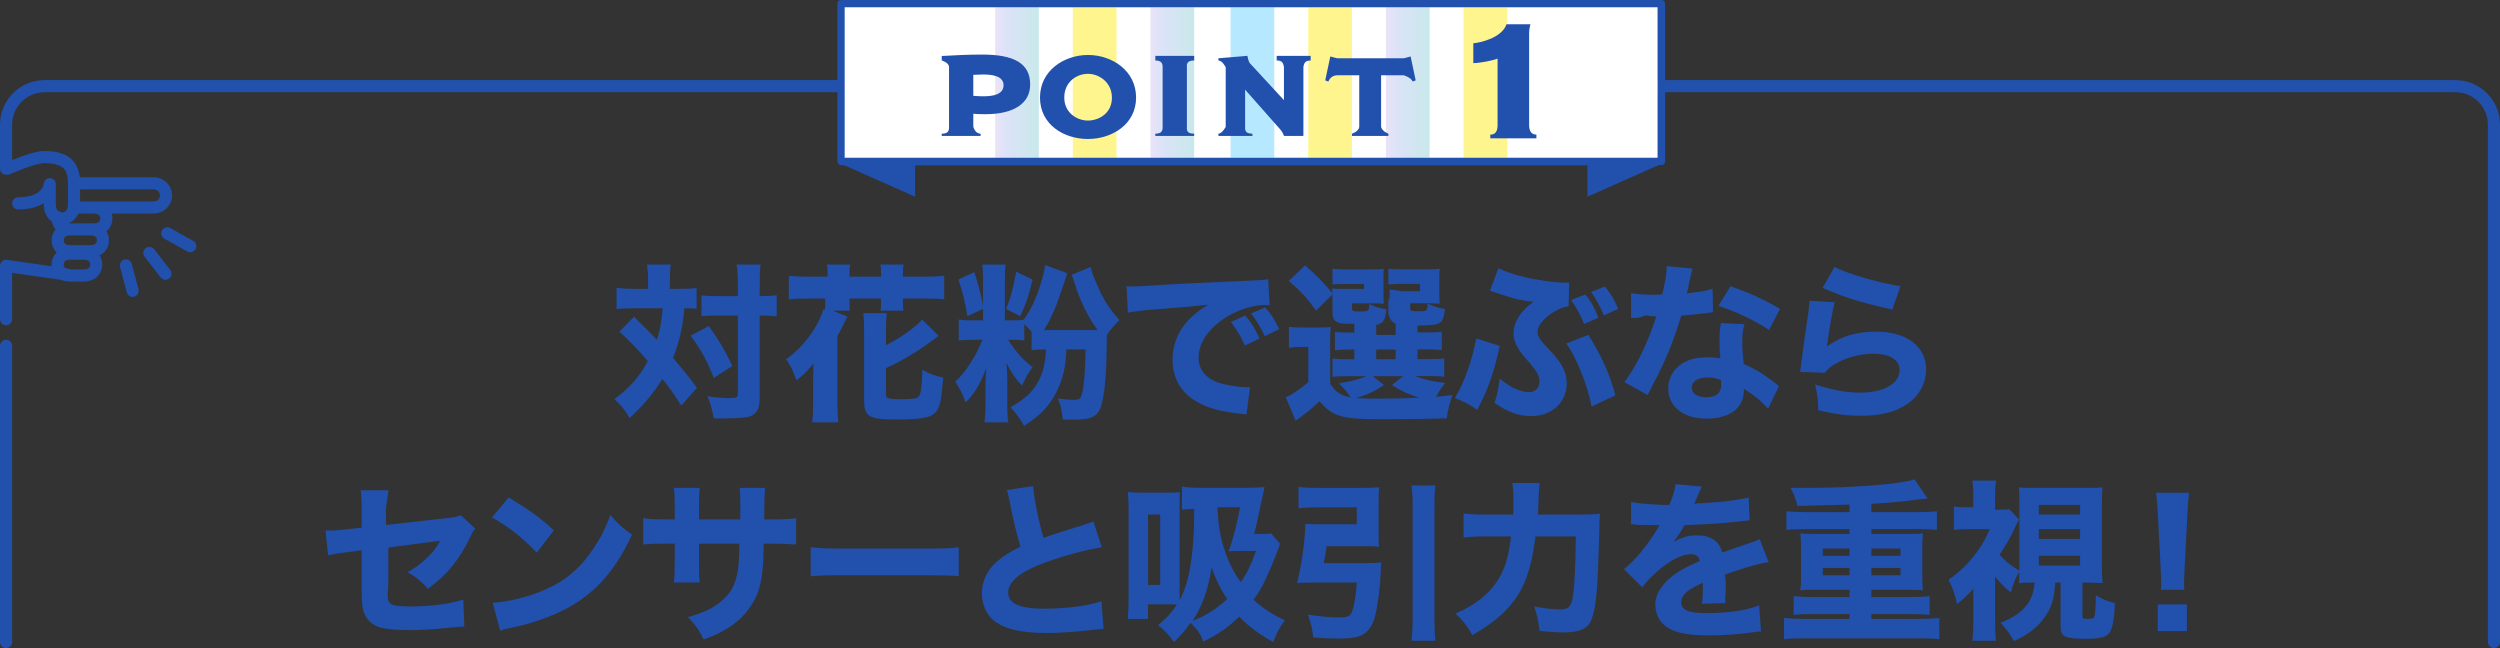 <svg xmlns="http://www.w3.org/2000/svg" xmlns:xlink="http://www.w3.org/1999/xlink" viewBox="0 0 1030 267"><rect x="0" y="0" width="1030" height="267" fill="#333333" stroke="none"/><defs><linearGradient id="a" x1="410" x2="428" y1="34" y2="34" gradientUnits="userSpaceOnUse"><stop offset="0" stop-color="#bca2e8"/><stop offset=".28" stop-color="#89a2e8"/><stop offset=".97" stop-color="#4cb5bd"/></linearGradient><linearGradient xlink:href="#a" id="b" x1="474" x2="492"/><linearGradient xlink:href="#a" id="c" x1="571" x2="589"/></defs><path fill="none" stroke="#2150ad" stroke-linecap="round" stroke-linejoin="round" stroke-width="5" d="M42.41 99c0-2.47-1.85-4.5-4.97-4.5h-8.72c-3.12 0-4.97 2.03-4.97 4.5s1.85 4.5 4.97 4.5h8.72c3.12 0 4.97-2.02 4.97-4.5m-2.76 10c0-2.47-1.85-4.5-4.97-4.5H28.7c-3.12 0-4.97 2.02-4.97 4.5s1.85 4.5 4.97 4.5h5.98c3.12 0 4.97-2.03 4.97-4.5m-.15-23.5h23.6c3.11 0 5.3-2.25 5.3-5s-2.19-5-5.3-5H31.5m-7.72 13.98c-.02.17-.03.34-.03.52 0 2.48 1.85 4.5 4.97 4.5h10.14c3.12 0 4.97-2.02 4.97-4.5s-1.85-4.5-4.97-4.5h-8.37"/><path fill="none" stroke="#2150ad" stroke-linecap="round" stroke-linejoin="round" stroke-width="5" d="M1027.5 264.5V51.33c0-8.7-7.12-15.83-15.83-15.83H18.33c-8.7 0-15.83 7.12-15.83 15.83V69.5h.63s10.53-4.79 15.09-4.79c7.87 0 12.28 2.67 12.28 10.62v8.97c0 3.16-1.85 5.74-5 5.74s-5-2.58-5-5.74v-8.41s-.38 7.89-13.01 7.89M2.5 142.5v122m25-151.39-25-3.59h0v21.98m65.68-18.73-6.64-8.55m16.84-2.8-9.46-5.28m-14.28 23.69-2.76-10.47"/><path fill="#2150ad" d="M267 115.41c0-2.89-.14-4.37-.43-6.41h9.79c-.29 1.76-.36 3.66-.36 6.41V119h4.06c3.12 0 4.67-.07 6.94-.34v8.55c-1.49-.14-2.62-.21-5.03-.21-.57 7.18-2.12 14.02-4.67 20.44 3.61 4.24 5.81 6.91 9.84 12.31l-6.44 7.38c-3.19-4.99-4.11-6.29-7.79-11.01-3.97 6.29-7.08 9.98-13.53 16.14-2.05-3.49-3.4-5.26-6.23-7.79 6.59-4.99 10.48-9.5 13.74-15.73-4.04-4.72-7.86-8.68-11.68-12.1l6.02-6.15q6.52 6.36 9.42 9.5c1.27-3.9 2.05-8.34 2.34-12.99h-12.25c-2.62 0-4.53.07-6.73.34v-8.75c2.2.27 4.39.41 7.22.41h5.78v-3.59Zm25.07 18.92c4.69 6.79 6.44 9.66 9.66 16.45l-7.63 4.9c-3.08-7.63-5.39-11.83-9.59-17.36zm3.49-4.33c-3.14 0-4.6.07-6.56.33v-8.66c1.81.26 3.56.33 6.63.33H304v-4.4c0-4.26-.14-6.43-.49-8.6h9.84c-.28 2.24-.35 4.68-.35 8.6v4.4h.43c2.96 0 4.76-.13 6.57-.4v8.73q-.65 0-1.66-.13c-.79-.13-2.89-.2-4.83-.2H313v33.32c0 4.69-.77 6.44-3.14 7.84-1.19.7-2.72.91-6.63 1.12-2.44.07-3.91.14-5.16.14-1.19 0-2.09 0-4.05-.07-.63-3.92-1.26-6.09-2.58-9.1 2.79.42 6.7.77 8.65.77 3.35 0 3.91-.21 3.91-1.61V130zM341 112.51c0-1.23-.07-2.27-.29-3.51h9.56c-.2 1.17-.27 2.14-.27 3.51V114h13v-1.49c0-1.17-.07-2.4-.27-3.51h9.56c-.21 1.04-.29 2.21-.29 3.51V114h8.57c3.79 0 6.07-.13 8.43-.39v9.72c-2.21-.27-4.36-.33-8.43-.33H372v1.73c0 1.27.07 2.13.21 3.27h-9.42c.14-.93.2-1.73.2-3.07V123h-13v1.47c0 1.7.07 2.47.2 3.53h-7.09l6.08 2.47q-.41.64-1.22 2.33c-1.69 3.39-1.96 3.96-2.97 5.65v27.56c0 2.83.14 5.3.41 7.98h-10.79c.32-2.94.38-4.69.38-7.84v-8.96c0-1.96.06-4.2.13-7.42-.45.56-.83.98-1.03 1.26-2.44 2.8-2.88 3.22-5.9 5.67q-.45-1.05-1.6-3.92c-.51-1.26-1.22-2.52-2.69-4.83 6.79-4.62 13.08-13.02 15.32-20.51l.64.28c.06-.98.13-1.75.13-2.66V123h-7c-3.9 0-5.92.07-8 .35v-9.74c2.51.26 4.81.39 8.54.39h7.46v-1.49Zm24 50.09c0 1.54 1.09 1.89 6.55 1.89 2.18 0 4.91-.21 5.8-.42 1.3-.42 1.77-1.19 2.11-3.64.27-1.89.48-4.27.55-8.12 2.25 1.4 4.7 2.38 8.59 3.29-.75 9.03-1.16 11.2-2.39 13.23-1.98 3.22-5.45 3.99-17.25 3.99-10.91 0-12.95-1.19-12.95-7.84v-28.49c0-3.64-.07-5.25-.34-7.49h9.68c-.27 2.59-.34 4.2-.34 7.14v6.09c6.07-3.08 11.73-7.07 14.93-10.57l6.82 6.72q-.95.63-3.41 2.45c-6.2 4.55-11.8 7.84-18.34 10.85v10.92Zm57-22.31c-1.3-.21-2.73-.29-5.25-.29h-1.39c3.48 5.35 6.1 8.27 10.09 11.26-2.03 2.71-2.69 3.89-4.35 7.65-3.12-3.41-4.21-5.01-6.46-9.39.22 2.22.36 4.8.36 7.3v9.94c0 3.41.15 5.35.44 7.23h-9.87c.29-1.95.44-3.96.44-7.37v-7.25c0-2 .14-5.38.36-7.72-2.53 6.62-4.85 10.48-8.54 14.21-1.16-3.45-2.46-6-4.27-8.62 2.39-2.07 4.92-5.31 7.16-9.1 1.59-2.62 2.53-4.55 4.05-8.14h-3.91c-2.68 0-4.2.07-5.86.34v-8.69c1.52.28 3.11.34 6.01.34H405v-17.11c0-2.87-.07-4.28-.36-5.89h9.72c-.29 1.61-.36 2.88-.36 5.96v17.04h3.07c2.5 0 3.5-.07 4.71-.29 3-4.21 5.14-8.72 6.86-14.36 1.14-3.64 1.79-6.29 1.93-8.14l9.14 3.36q-.36.93-.71 2.21c-.71 2.21-2.93 8.64-3.64 10.57-1.79 4.43-3.21 7.43-5.21 10.64h22.03c-4-5.38-7.52-12.69-9.66-20-.21-.62-.34-1.17-1.03-2.76l7.93-3.24c.34 2 .48 2.41 1.86 5.66 2.21 5.24 2.97 6.76 5.1 10.07 1.66 2.48 2.62 3.72 4.83 6.14-2 1.93-3.45 3.66-5.17 6.14-.07 1.93-.07 2-.07 3.72-.07 13.45-1.03 22.76-2.76 26.83-.76 1.65-2 2.9-3.66 3.52-1.38.55-3.79.83-7.59.83-1.03 0-2.07 0-4.14-.07-.28-3.45-.69-5.38-1.93-8.62 2.48.34 4.9.55 6.21.55 2.62 0 3.17-.34 3.72-2.69.83-3.24 1.24-8.48 1.45-18.07h-7.9c-.34 7.29-1.3 11.43-3.61 16.5-3 6.36-7.02 10.71-13.84 14.93-1.77-3.07-3.14-4.93-5.59-7.64 5.8-3.29 8.93-6.07 11.32-10.43 2.11-3.86 3-7.43 3.27-13.36h-1.57c-1.98 0-2.93.07-4.36.29v-7.64c-1.3-1.5-1.91-2.14-3-3.07v6.71Zm-20.59-28.15c1.82 5.67 2.73 9.1 3.85 14.98l-6.72 3.15c-.98-6.09-1.75-9.31-3.64-15.12zm24.01 3.08c-1.47 6.3-2.66 9.8-5.04 15.05l-5.88-2.94c1.89-4.62 2.8-7.98 4.2-15.4zm38.71 2.73c1.61.07 2.45.07 2.73.07 1.33 0 1.75 0 11.69-.63 4.83-.35 16.87-.91 36.12-1.75 6.16-.28 6.58-.35 7.84-.63l.56 10.71c-.84-.07-1.05-.07-1.68-.07-4.55 0-10.22 1.61-14.91 4.27-7.91 4.48-12.67 10.99-12.67 17.36 0 5.18 3.22 8.96 9.1 10.64 3.22.91 7.77 1.61 10.36 1.61.42 0 .91 0 1.75-.07l-1.47 11.34c-.91-.21-1.19-.21-2.45-.35-7.84-.91-12.74-2.1-16.94-4.34-7.28-3.78-11.06-9.87-11.06-17.85 0-9.45 5.04-17.15 14.77-22.75-7 .77-7.28.84-22.89 2.03-3.85.28-7.63.77-10.29 1.26zm48.79 24.43c-1.75-3.92-3.36-6.51-5.81-9.73l5.95-2.66c2.45 2.94 3.99 5.32 5.88 9.45zm8.19-3.85c-1.75-3.71-3.29-6.3-5.67-9.38l5.81-2.52c2.59 3.01 3.57 4.55 5.81 8.96zM548 158.07c2.29 3.55 4.36 4.88 8.43 5.64-1.57-2.37-2.43-3.41-4.79-5.78 5.5-.91 8.29-1.67 11.29-2.93h-8.29c-2.89 0-4.23.07-5.64.29v-7.57c1.54.21 2.62.29 5.57.29H558v-4h-1.04c-3.85 0-5.11.07-6.96.29v-7.58c2 .29 2.96.29 6.96.29H558v-3.6c-3.97 0-5.46-.07-6.59-.48-1.7-.62-2.41-1.8-2.41-4.02v-5.82c0-2.22 0-2.56-.14-4.22 1.42.14 2.41.14 5.1.14H562v-2h-7.71c-2.94-.03-5.29.18-5.29.18v-6.46c1.6.2 3.69.27 5.84.27h9.18c3.41 0 4.66-.07 6.12-.21-.14.89-.14 1.37-.14 2.66v7.85c0 1.91.07 3.01.14 3.82-1.53-.07-2.92-.14-4.52-.14H557v1.85c0 1.35.36 1.49 3.29 1.49 3.57 0 3.86-.21 3.86-3.05 2.64 1.21 4.29 1.78 7.07 2.2-.5 4.48-1.29 5.75-4.21 6.39v4.12h8v-4.58c-1.67-.77-2.37-1.89-3-4.13v-5.53c.63-.63.56-2.1.49-4.48 1.4.14 5.04.72 5.04.72h7.47v-3h-6.91c-3.01-.03-6.09.18-6.09.18v-6.46c1.62.2 3.72.27 5.9.27h9.06c3.51 0 4.78-.07 6.25-.21-.21 1.16-.21 1.23-.21 3.82v6.69c0 1.84.07 2.87.21 3.82-1.62-.07-3.02-.14-4.64-.14h-7.57v1.89c0 1.26.34 1.4 3.14 1.4 3.82 0 3.89 0 4.02-3.15 2.45 1.12 4.23 1.68 7.16 2.24-.48 3.78-.95 5.04-2.45 5.81-1.3.7-3.27.91-8.86.98v2.83h3.4c3.83 0 4.68 0 6.6-.29v7.58c-1.84-.22-2.98-.29-6.67-.29h-3.33v4h4.63c3.56 0 4.76-.07 6.37-.29v7.57c-1.68-.21-2.88-.29-6.37-.29h-5.63c3.43 1.36 7.29 2.21 12.43 2.86-1.79 2.14-2.57 3.36-3.79 5.71 2.14-.21 3.29-.36 6.79-.79-1.21 3.29-2 6.36-2.36 9.64-6.07.21-16 .36-25.79.36-10.57 0-15.07-.36-18.43-1.43-3.29-1.14-5.43-2.71-8.21-6-2.79 2.64-4 3.64-7 5.93-1.21.93-1.79 1.29-2.86 2.14l-4.07-9.71c2.43-.93 5.29-2.86 9.29-6.21v-14.5h-3.36c-1.71 0-2.71.07-4.64.36v-8.71c2.07.28 3.14.35 5.86.35h6c2.64 0 3.71-.07 5.36-.21-.21 2.16-.21 3-.21 7.67v15.61Zm-10.3-48.73c5.04 4.41 7.84 7.28 11.48 11.76l-6.93 6.86c-3.78-5.18-5.88-7.49-11.27-12.25zm32.55 49.3c-4.48 2.87-6.72 3.85-11.55 5.39 2.38.14 5.67.21 9.66.21 4.62 0 11.55-.14 16.31-.42-4.34-1.33-6.72-2.38-11.2-5.18l4.62-3.64h-12.53zM567 148h8v-4h-8zm50.92-5.48c-.28.98-.35 1.26-.7 3.01-2.1 9.03-4.9 16.66-8.61 23.31-3.64-2.45-5.18-3.29-9.24-4.83 3.78-6.02 7.28-15.89 8.82-24.57zm-.56-32.06c2.17 1.19 5.32 2.31 9.94 3.5 5.46 1.4 13.44 2.52 17.71 2.52.28 0 .77 0 1.47-.07l-.21 9.73c-2.03.28-4.06 1.12-6.44 2.59-3.92 2.52-6.37 5.53-6.37 7.91 0 1.26.49 2.38 1.68 3.99.49.56.56.7 4.06 4.41 4.55 4.9 6.3 8.54 6.3 12.95 0 7.77-6.16 13.44-14.56 13.44-5.25 0-9.8-1.61-15.19-5.46 1.12-3.5 1.4-4.9 2.1-10.08 3.92 3.5 8.47 5.67 12.11 5.67 2.59 0 4.27-1.68 4.27-4.41 0-2.31-.84-3.92-4.34-7.98-2.52-2.87-3.5-4.06-4.27-5.39-1.4-2.31-2.03-4.34-2.03-6.58 0-4.62 2.94-9.1 8.26-12.88-5.04-.42-8.96-1.4-15.61-3.78-1.19-.42-1.4-.49-2.38-.77zm37.03 27.51c5.39 8.47 8.89 16.31 11.13 24.92l-9.8 4.62c-1.4-8.19-6.44-20.72-10.43-25.97zm-1.75-4.48c-1.75-4.27-3.08-6.72-5.39-9.87l5.95-2.31c2.17 2.66 3.64 5.32 5.39 9.59zm8.19-3.57c-1.75-3.99-3.36-6.93-5.32-9.59l5.74-2.31c2.17 2.59 3.99 5.74 5.46 9.24zm36.54-19.25q-.28.7-.98 3.78c-.14.63-.49 2.17-.98 4.62q-.28 1.05-.42 1.75c4.55-.42 8.05-.98 10.57-1.82l.21 9.66c-.77.07-1.05.07-2.17.28-2.45.35-5.32.63-10.92 1.12-2.73 8.82-4.41 13.37-7.63 20.3-1.61 3.43-2.24 4.69-4.9 9.73q-.91 1.75-1.33 2.66l-9.59-5.32c5.04-6.65 9.8-16.45 13.16-27.09q-2.1 0-3.78-.34h-.84q-.77.41-3.15 1H672v-10.25c2.48.49 5.56.7 9.76.7.42 0 1.75-.07 3.08-.14 1.26-5.25 1.82-8.68 1.89-11.69zm31.08 57.76c-2.17-2.66-6.09-5.88-9.94-8.19-.07 3.29-.7 5.39-2.38 7.49-2.45 3.01-7.21 4.76-12.95 4.76-9.59 0-15.89-4.97-15.89-12.46 0-5.32 3.36-9.8 8.89-11.76 2.1-.77 4.27-1.05 7.49-1.05 2.03 0 3.22.14 5.11.42-.28-2.8-.35-4.76-.35-6.79 0-3.15.14-5.18.56-7.77l9.73.49c-.77 2.8-.91 4.06-.91 6.93 0 3.15.14 5.6.63 9.45 4.41 1.96 7.14 3.5 10.57 6.09.91.63 1.54 1.12 2.73 2.1q.63.49 1.19.91zm-24.99-12.95c-3.85 0-6.44 1.68-6.44 4.13s2.17 4.06 5.88 4.06c4.2 0 6.23-1.75 6.23-5.18 0-.63-.07-1.96-.14-1.96-2.17-.77-3.57-1.05-5.53-1.05m25.41-19.54c-6.37-4.13-12.74-7.14-20.86-9.94l4.97-8.12c8.4 3.01 14 5.6 20.37 9.38zm27.02-11.41c-.77 2.73-2.38 11.83-3.22 18.2 6.02-4.27 12.04-6.09 20.44-6.09 12.46 0 20.44 6.09 20.44 15.54 0 5.6-2.8 10.85-7.56 14.14-4.97 3.43-10.99 4.97-19.11 4.97-5.88 0-10.36-.56-17.78-2.24-.07-4.48-.28-6.37-1.26-10.64 6.93 2.24 12.88 3.36 18.41 3.36 9.8 0 16.38-3.71 16.38-9.24 0-4.27-3.99-6.79-10.71-6.79-6.02 0-11.83 1.68-16.59 4.69-1.54.98-2.17 1.54-3.57 3.15l-10.15-.35c.14-.91.14-.98.28-1.89.63-5.18 1.82-14 3.22-23.24.21-1.68.28-2.59.42-4.2zm-.07-14.56c5.04 2.73 19.04 6.79 27.16 7.91l-3.36 9.66c-12.18-2.66-20.58-5.25-28.7-8.96zM149 209.7c.09-3.99-.4-7.7-.4-7.7h11.48s-.49 3.57-1.08 7.49v6.79l25.59-2.87c3.15-.35 3.71-.49 5.18-1.19l6.02 5.53c-.91 1.12-1.05 1.33-2.1 3.57-2.17 4.62-4.55 8.4-7.49 12.11-2.52 3.08-4.83 5.25-9.87 9.17-3.36-3.64-4.62-4.62-8.4-6.86 3.22-1.82 5.39-3.43 7.98-5.88 2.38-2.24 3.64-3.85 5.46-7.07l-21.37 2.8v15.33s-.41 4.55-.2 5.67c.28 1.68 1.19 2.52 3.15 2.87 1.61.28 3.78.42 6.16.42 3.29 0 8.68-.35 12.39-.84 3.85-.56 5.95-.98 9.38-2.03l.42 11.13q-1.54 0-7.77.63c-5.74.56-10.71.84-14.56.84-5.81 0-10.29-.42-12.88-1.26-2.94-.91-5.46-3.5-6.3-6.51-.63-2.24-.7-3.36-.79-9.45v-15.68l-4.67.63c-5.88.7-6.16.77-9.17 1.47l-1.05-10.29c.91.07 1.68.07 2.1.07 1.4 0 3.78-.21 7.07-.56l5.72-.63zm60.57-4.76c9.03 5.46 13.02 8.4 18.62 13.58l-7.07 9.17c-5.81-6.16-11.69-10.78-18.41-14.49zm-6.58 43.41c6.44-.42 14.42-2.31 20.86-5.11 8.89-3.71 15.12-8.96 20.58-17.15 3.15-4.69 5.04-8.47 7.07-13.93 3.29 3.85 4.55 5.04 8.89 8.12-6.93 14.98-15.19 24.22-27.37 30.66-5.6 2.94-13.65 5.81-20.37 7.28q-1.75.35-3.08.63c-1.61.35-2.03.49-3.5.98zM305 214v-5.19c0-4.26-.07-6.04-.28-7.81h10.49q-.28 2.98-.28 6.89 0 1.35-.07 6.11h3.68c4.45 0 6.81-.14 9.45-.5v10.85c-2.46-.21-5.33-.36-9.4-.36h-3.93c-.14 6.9-.21 8.11-.49 10.81-.63 6.47-2.03 10.67-4.91 15-2.81 4.27-6.74 7.75-11.93 10.45-2.11 1.14-3.72 1.85-7.44 3.2-1.9-3.91-3.02-5.55-6.46-9.17 6.74-1.99 10.32-3.7 13.54-6.4 4.91-4.05 6.88-8.6 7.44-16.85.07-1.42.14-2.99.21-7.04h-16.63v7.82c0 5.19 0 5.97.28 8.18h-10.63c.21-1.78.35-4.34.35-8.32v-7.68h-3.53c-4.95 0-6.29.07-9.47.36V213.5c3.25.42 4.59.49 9.68.49h3.32v-5.02c0-3.6-.07-5.86-.35-7.98h10.71c-.36 2.76-.36 3.39-.36 7.77v5.23h17Zm29 11.42c3.15.43 5.67.58 12.8.58h35.4c7.07 0 9.58-.07 12.8-.51v11.87c-2.8-.22-7.42-.36-12.87-.36H346.8c-6.09 0-10.07.14-12.8.43zm91.67-25.17c.28 4.69 2.1 14 4.27 21.35 3.85-1.4 6.79-2.31 17.71-5.74 1.4-.42 1.75-.56 2.8-1.05l3.5 10.64c-7.14 1.19-16.03 3.64-24.08 6.58-9.59 3.57-14.49 7.63-14.49 12.11s4.62 6.65 14.98 6.65c8.61 0 17.99-1.19 23.45-3.08l.84 11.41c-1.54.07-1.89.14-5.88.56-7.63.77-12.6 1.12-17.57 1.12-12.11 0-19.88-2.31-23.59-7-1.96-2.45-3.08-5.88-3.08-9.31 0-5.04 2.17-9.66 6.23-13.16 2.8-2.38 5.11-3.85 9.66-6.09-1.68-5.74-2.8-10.29-4.48-18.76-.7-3.36-.77-3.57-1.12-4.55zm101.71 23.78c-.42 1.11-.49 1.25-.9 2.5-.97 2.85-3.27 8.35-4.87 11.75-1.53 3.41-2.99 5.84-5.15 8.83 3.82 3.48 7.79 6.05 12.87 8.42-2.29 3.27-3.34 5.22-4.73 8.97-5.7-3.06-9.88-6.19-14.05-10.43-4.52 4.38-8.28 7.02-14.74 10.29-1.53-3.69-2.29-4.73-5.29-7.79-1.88 2.71-3.83 5.01-6.82 8-2.23-3.13-3.83-4.8-6.54-7.02 3.69-3.13 5.77-5.42 7.72-8.42-1.11-.07-2.29-.14-3.55-.14h-8.35v6h-8.34c.2-2.32.34-4.77.34-8.84v-36c0-3.23-.07-4.56-.27-7.44 2.02.21 3.36.28 6.12.28h9.93c2.26 0 3.74-.07 5.35-.21-.13 1.75-.13 2.59-.13 7.14v31.5c0 3.43 0 4.62.06 5.81 1.61-3.08 2.58-5.81 3.55-9.8 1.48-6.37 2.39-15.54 2.39-24.85v-2.89c-2.78.07-3.4.07-5 .29v-9.5c1.94.37 4.79.51 8.4.51h17.5c2.64 0 5.9-.15 8.12-.29-.28 1.17-.28 1.24-.56 2.7-.14.66-1.18 5.48-2.5 11.33-.49 2.48-.69 3.22-1.25 5.26h2.94c1.88 0 3.06-.07 4.03-.28l3.69 4.31ZM473 241h5v-29h-5zm18.33 14.84c5.53-2.24 10.08-5.11 14.28-9.03-2.66-3.85-4.69-8.05-6.44-13.02-1.33 9.03-3.71 15.68-7.84 22.05M501.59 209c.35 7.58 1.06 11.83 2.91 17.5 1.56 4.89 3.61 9.07 6.73 13.39 2.69-4.04 4.18-7.16 6.24-12.9h-6.8c-2.13 0-3.26 0-4.46.14 2.13-6.09 3.47-11.41 4.68-18.14h-9.28Zm62 23c2.53 0 3.93-.07 5.54-.28-.21 1.82-.21 1.89-.28 3.72-.14 5.82-1.26 14.53-2.39 18.67-1.19 4.42-3.51 7.16-6.88 8.14-1.9.56-4.28.84-7.79.84-2.74 0-6.67-.14-10.74-.42-.42-3.72-.91-5.82-2.18-9.47 5.4.84 9.4 1.19 13.12 1.19 2.81 0 4.07-.42 4.7-1.68 1.05-1.89 1.89-6.53 2.32-12.7h-19.23c-2.11 0-3.71.07-5.38.22 1.89-7.56 3.2-16.95 3.42-24.44 1.67.15 2.98.22 5.38.22h15.78v-7H542.6c-2.73 0-5.1.14-7.62.41v-8.81c2.17.27 4.75.41 7.76.41h18.32c3.01 0 5.24-.07 7.13-.27-.14 1.7-.21 3.39-.21 5.63v13.29c0 2.2 0 3.77.21 5.56-1.58-.14-3.84-.21-6.25-.21h-15.37c-.34 2.47-.62 4.19-1.17 7h18.17Zm27.81-32c-.33 2.65-.4 4.19-.4 8.24v46.48c0 4.54.07 6.42.4 9.28h-9.87c.33-3.07.47-4.96.47-9.35v-46.41c0-4.05-.13-5.51-.47-8.24zm58.65 12c4.23 0 6.61-.07 9.14-.34-.2 2.73-.27 3.48-.27 6.48-.14 6.2-.48 16.43-.82 21.95-.55 9.61-1.77 15.21-3.75 17.46-1.84 2.05-5.05 3-10.23 3-2.86 0-5.11-.14-9.82-.61-.48-4.16-1.16-7.23-2.25-10.09 4.3.82 7.91 1.23 10.91 1.23s4.23-1.16 4.84-4.16c.82-3.75 1.36-13.5 1.43-25.91h-16.64c-1.02 9.2-3.07 16.84-6.07 22.23-4.02 7.23-10.23 13.02-19.91 18.41-2.11-3.75-4.09-6.27-6.95-8.86 9.34-4.02 15.41-9.34 19.02-16.57 1.91-3.82 3-8.25 3.89-15.21h-11.05c-3.34 0-6 .14-8.52.48v-9.96c2.63.35 5.12.48 8.85.48h11.62c.07-1.94.07-3.11.07-4.77 0-3.94-.14-6.57-.48-8.23h11.27q-.35 2.07-.69 13h16.41Zm21.95-5.24c2.09.63 6.57.91 12.31 1.24h3.5c1.75-4.53 2.24-6.21 2.52-8.52l10.85.98q-.49.77-2.59 5.81c-.28.63-.28.7-.56 1.26 1.05-.14 1.26-.14 4.34-.28 8.33-.49 14.07-1.26 18.06-2.31l.42 9.45q-2.17.21-5.53.56c-5.11.63-14.21 1.19-21.28 1.4-1.33 2.45-2.31 3.92-4.55 6.93 3.64-2.03 6.16-2.73 9.66-2.73 5.67 0 9.17 2.38 10.43 7.07.63-.21 1.89-.63 3.71-1.26 2.73-.98 3.08-1.12 6.23-2.17 3.99-1.33 4.27-1.4 5.46-2.1l3.71 9.52c-2.03.28-4.34.77-7.91 1.82q-1.68.42-10.15 3.29l.36 2.31v4.76c-.29 2.1-.22 3.29-.08 4.69l-9.73.28c.28-1.33.42-4.41.42-8.12 0-.07 0-.28-.07-.56-2.87 1.33-4.27 2.1-5.6 3.01-2.17 1.54-3.29 3.29-3.29 5.04 0 3.22 3.01 4.48 10.64 4.48 8.47 0 16.03-1.12 21.49-3.15l.77 10.71c-1.33.07-1.61.07-3.5.35-5.88.84-12.11 1.26-17.99 1.26-10.29 0-16.1-1.54-19.32-5.18-1.75-1.96-2.73-4.69-2.73-7.56 0-4.34 2.8-8.68 8.12-12.53 2.31-1.68 5.39-3.29 10.22-5.39-.35-1.89-1.54-2.8-3.57-2.8-3.78 0-8.54 2.38-13.79 6.93-2.87 2.52-4.62 4.41-6.37 6.72l-7.56-7.49c3.92-2.87 10.01-10.15 13.65-16.38.63-1.19.7-1.26 1.05-1.75-3.92 0-4.48 0-6.51-.07-1.33-.07-2.45-.07-2.66-.07-.63 0-1.05 0-1.19-.21h-.98c-.28.14-.63.14-.41.21zm90 1.13q-12.86.38-21.5.53c-.5-2.5-1.43-5-2.79-7.42h6.86c19 0 38.29-1.52 44.22-3.49l5.36 7.88q-2 .15-9.79 1.14c-3.29.38-7.43.68-13.36 1.06V211h19.14c3.13 0 5.71-.14 7.86-.35v7.69c-2.23-.28-4.24-.35-7.86-.35H771v2h15.66c2.67 0 4.42-.07 5.62-.21-.21 1.82-.28 2.8-.28 5.05v13.39c0 2.24.07 3.16.28 4.98-1.48-.14-3.09-.21-5.62-.21H771v3h16c3.26 0 5.66-.14 8-.36v7.72c-2.12-.22-4.32-.36-8-.36h-16v2h20.11c3.14 0 5.66-.15 7.89-.37v8.74c-2.3-.3-4.26-.37-7.89-.37h-48.16c-3.63 0-5.72.07-7.95.37v-8.74c2.3.22 5.02.37 7.95.37H762v-2h-15c-3.68 0-5.59.07-8 .36v-7.72c2.26.22 5.1.36 8 .36h15v-3h-14.7c-2.65 0-4.04.07-5.57.21.28-2.31.28-2.87.28-4.98v-13.39c0-2.17-.07-2.8-.28-5.05 1.11.14 2.93.21 5.57.21H762v-2h-18.1c-3.61 0-5.68.07-7.9.35v-7.69c2.22.21 4.99.35 7.9.35H762zM751 226v3h11v-3zm0 8v3h11v-3zm20-5h12v-3h-12zm0 8h12v-3h-12zm51 19.35c0 3.61.07 5.42.36 7.65h-9.8c.36-2.57.44-4.45.44-7.65v-13.7c-2.28 2.42-3.52 3.63-6.69 6.28-.69-3.48-1.86-6.88-3.52-10.13 3.86-2.57 6.83-5.29 9.93-9.15 2.97-3.48 4.9-6.73 7.1-11.65h-8.97c-2.21 0-3.72.08-5.86.3v-9.6c1.52.23 3.17.3 5.31.3h2.69v-5.67c0-1.73-.14-3.53-.36-5.33h9.71c-.21 1.52-.36 3.46-.36 5.4v6.6h2.03c1.89 0 3.12-.07 3.85-.21l3.99 4.24c-.65 1.11-.94 1.67-1.67 3.34-1.6 3.54-3.77 7.37-6.39 11.19 2.61 2.85 5.08 4.8 8.35 6.67-1.81 2.99-2.9 5.63-3.63 8.9-2.76-2.29-3.63-3.13-6.53-6.53v18.76ZM846.81 240c-.56 6.56-1.32 9.42-3.55 13.05-2.99 4.81-7.51 8.51-13.56 11.09-1.6-3-2.85-4.67-5.49-7.6 5.28-1.88 9.46-4.88 11.68-8.51 1.39-2.3 2.16-4.95 2.36-8.02-2.36 0-3.2 0-6.4.21.07-2.23.14-4.53.14-7.05v-25.39c0-3.91 0-4.47-.21-6.98 1.88.21 2.78.21 6.74.21h21.07c3.82 0 4.8-.07 6.67-.21-.21 1.74-.28 3.56-.28 6.98v25.39c0 3.07.07 4.47.28 7.05-1.46-.07-5.28-.21-6.54-.21h-1.74v14c0 .7.52.98 1.84.98 2.07 0 2.8-.21 3.02-.91.37-.91.59-3.92.66-8.82 2.36 1.47 4.72 2.38 7.89 3.29-.37 7.07-1.03 10.57-2.51 12.39-1.25 1.61-3.98 2.24-9.81 2.24-8.26 0-10.11-.91-10.11-4.97v-18.2h-2.19ZM840 212h17v-4h-17zm0 10h17v-4h-17zm0 11h17v-4h-17zm50.29 10c.07-1.74.14-2.5.14-3.26q0-.9-.21-5l-1.18-22.85c-.14-3.13-.42-6.53-.69-8.89h13.54c-.28 2.01-.56 5.28-.69 8.89l-1.18 22.85q-.21 4.24-.21 5.07c0 .76.07 1.46.14 3.19h-9.65ZM889 260v-11h12v11z"/><path fill="#fff" d="M347 0h336v68H347z"/><path fill="url(#a)" d="M410 3h18v62h-18z" opacity=".3"/><path fill="#fff58e" d="M442 3h18v62h-18z"/><path fill="url(#b)" d="M474 3h18v62h-18z" opacity=".3"/><path fill="#b6e8ff" d="M507 3v62h18V3z"/><path fill="#fff58e" d="M539 3h18v62h-18z"/><path fill="url(#c)" d="M571 3h18v62h-18z" opacity=".3"/><path fill="#fff58e" d="M603 3h18v62h-18z"/><path fill="#2150ad" d="M685.98 66.66s.02-.05.02-.07V1.41c0-.78-.63-1.41-1.41-1.41H346.42c-.78 0-1.41.63-1.41 1.41v65.17s.01.05.02.07l-.15.11.19.08c.13.65.67 1.14 1.35 1.14h1.22l29.38 13.08V67.98h277v13.08l29.38-13.08h1.22c.68 0 1.22-.5 1.35-1.14l.19-.08-.15-.11ZM348 65V3h335v62z"/><path fill="#2150ad" d="M406.02 47.05c-1.18 0-3.45 0-5.02-.2v5.29s.62 2.93 3 2.93V56h-16v-.93c2.22 0 3.1-.74 3-2.84V27.71c.1-1.91-3-2.79-3-2.79v-1.85c4.73-.3 11.47-.59 16.59-.59 13 0 19.84 3.5 19.84 12.31 0 7.93-6.89 12.26-18.42 12.26Zm-.97-16.36c-1.07 0-2.56.05-4.05.14v8.65c1.26.14 3.35.19 4.19.19 3.95 0 8.28-.74 8.28-4.56s-4.7-4.42-8.42-4.42m43.16 26.57c-9.86 0-19.73-5.91-19.73-17.07s9.96-17.54 19.82-17.54 19.77 6.47 19.77 17.54-9.96 17.07-19.87 17.07Zm.04-26.85c-4.75 0-9.77 3.4-9.77 9.77s5.35 9.49 9.72 9.49 9.91-2.84 9.91-9.4-5.49-9.86-9.86-9.86M476 56v-.93c2.28 0 3.07-.88 3-2.74V27.72c.07-1.86-.77-2.79-3-2.79v-1.92h16v1.92c-2.41 0-3.2.88-3 2.79v24.61c-.2 1.86.54 2.74 3 2.74V56zm61-28.28V56h-7.99s-.56-1.58-1.4-2.51l-14.62-16.56v15.35c-.18 1.95.66 2.79 3 2.79V56h-14v-.93c1.52 0 3-2.79 3-2.79V27.72s-1.34-2.79-3-2.79v-.92l11.94-1s.37 2.3 1.02 3.04l14.04 15.21V27.72c-.31-2.14-1.01-2.79-3-2.79v-1.92h14v1.92c-1.92 0-2.75.7-3 2.79Zm45.05 5.86c-.79-1.77-3.81-2.58-3.81-2.58h-9.23v21.33c.49 1.86 3 2.74 3 2.74V56h-15v-.93s2.76-.84 3-2.74V31h-8.89c-1.95.07-3.07.86-3.86 2.62l-1.26-.51 2.09-9.86c.74.28 1.72.47 2.84.75h27.45c1.12-.29 2.05-.47 2.79-.75l2.09 9.86zM614 57v-1.53c2.22 0 3-1.53 3-3.92V24.16c-2.01.8-7.08 1.79-10 1.86v-8.18c2.85-.27 11.74-2.19 13.68-7.84h9.86c-.36 1.28-.54 2.55-.54 3.83V51.5c0 2.42.9 3.96 3 3.96V57z"/></svg>